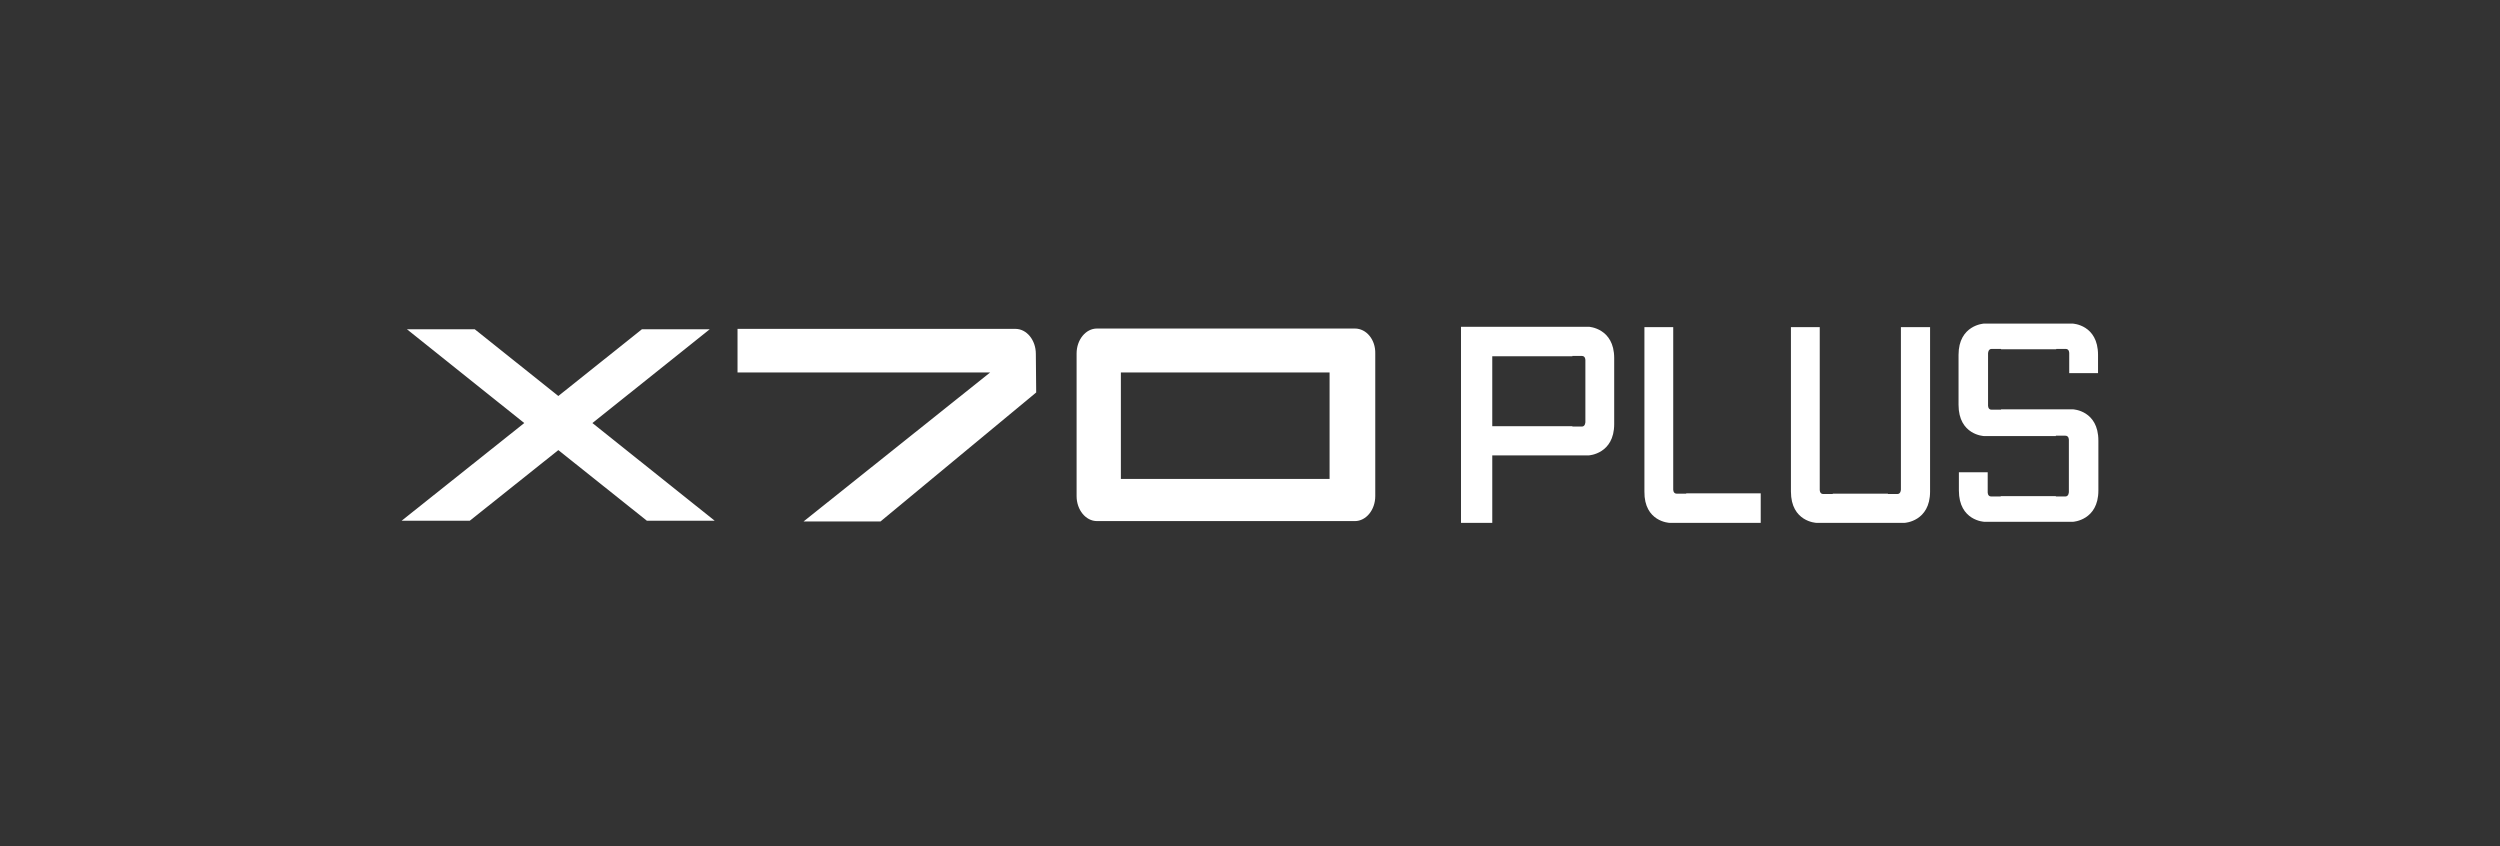 <?xml version="1.0" encoding="utf-8"?>
<!-- Generator: Adobe Illustrator 27.4.0, SVG Export Plug-In . SVG Version: 6.00 Build 0)  -->
<svg version="1.1" id="Capa_1" xmlns="http://www.w3.org/2000/svg" xmlns:xlink="http://www.w3.org/1999/xlink" x="0px" y="0px"
	 viewBox="0 0 711.5 240.9" style="enable-background:new 0 0 711.5 240.9;" xml:space="preserve">
<rect x="0" y="0" width="711.5" height="240.9" fill="#333333" stroke="none"/>
<style type="text/css">
	.st0{fill:#FFFFFF;}
</style>
<g>
	<path class="st0" d="M475.1,148.8h26v-8.4h-21.2v0.1h-2.7c-1.1,0-1-1.3-1-1.3V93.1h-8.2v46.8C467.9,148.5,475.1,148.8,475.1,148.8"
		/>
	<path class="st0" d="M541,93.1v46.2c0,0,0,1.3-1,1.3h-2.7v-0.1h-12.8h-2.9v0.1h-2.7c-1.1,0-1-1.3-1-1.3V93.1h-8.2v46.8
		c0,8.6,7.2,8.9,7.2,8.9h17.6h7.6c0,0,7.2-0.4,7.2-8.9V93.1H541z"/>
	<path class="st0" d="M597.1,106.3V101c0-8.6-7.2-8.9-7.2-8.9h-25.3c0,0-7.2,0.4-7.2,8.9v14.2c0,8.6,7.2,8.9,7.2,8.9h20.5v-0.1h2.7
		c1.1,0,1,1.3,1,1.3v1.8v12.9c0,0,0,1.3-1,1.3h-2.7v-0.1h-15.7v0.1h-2.7c-1.1,0-1-1.3-1-1.3v-5.6h-8.2v5.2c0,8.6,7.2,8.9,7.2,8.9
		h25.3c0,0,7.2-0.4,7.2-8.9v-14.2c0-8.6-7.2-8.9-7.2-8.9h-20.5v0.1h-2.7c-1.1,0-1-1.3-1-1.3v-1.8v-12.9c0,0,0-1.3,1-1.3h2.7v0.1
		h15.7v-0.1h2.7c1.1,0,1,1.3,1,1.3v5.6H597.1z"/>
	<path class="st0" d="M415.8,148.8h8.9v-19.2h27.5c0,0,7.2-0.4,7.2-8.9v-18.8c0-8.5-7.2-8.9-7.2-8.9h-27.5l0,0h-8.9V148.8z
		 M451.2,120.1c0,0,0,1.3-1,1.3h-2.7v-0.1h-22.8v-19.9h22.8v-0.1h2.7c1.1,0,1,1.3,1,1.3V120.1z"/>
	<path class="st0" d="M385.6,93.5h-36.9h-36.5c-3.2,0-5.8,3.2-5.8,7.1v40.6c0,3.9,2.6,7.1,5.8,7.1h36.5h36.9c3.2,0,5.8-3.2,5.8-7.1
		v-40.6C391.5,96.7,388.9,93.5,385.6,93.5 M378.4,136.3h-29.7H319V106h29.7h29.7V136.3z"/>
	<path class="st0" d="M294.8,100.7c0-3.9-2.6-7.1-5.8-7.1h-36.9h-42.2V106h42.2h29.7l-53.1,42.4h21.9l44.3-36.7L294.8,100.7z"/>
	<polygon class="st0" points="203.4,148.2 168.6,120.4 202,93.7 182.7,93.7 158.9,112.7 135.1,93.7 115.8,93.7 149.2,120.4 
		114.3,148.2 133.7,148.2 158.9,128.1 184.1,148.2 	"/>
</g>
</svg>
